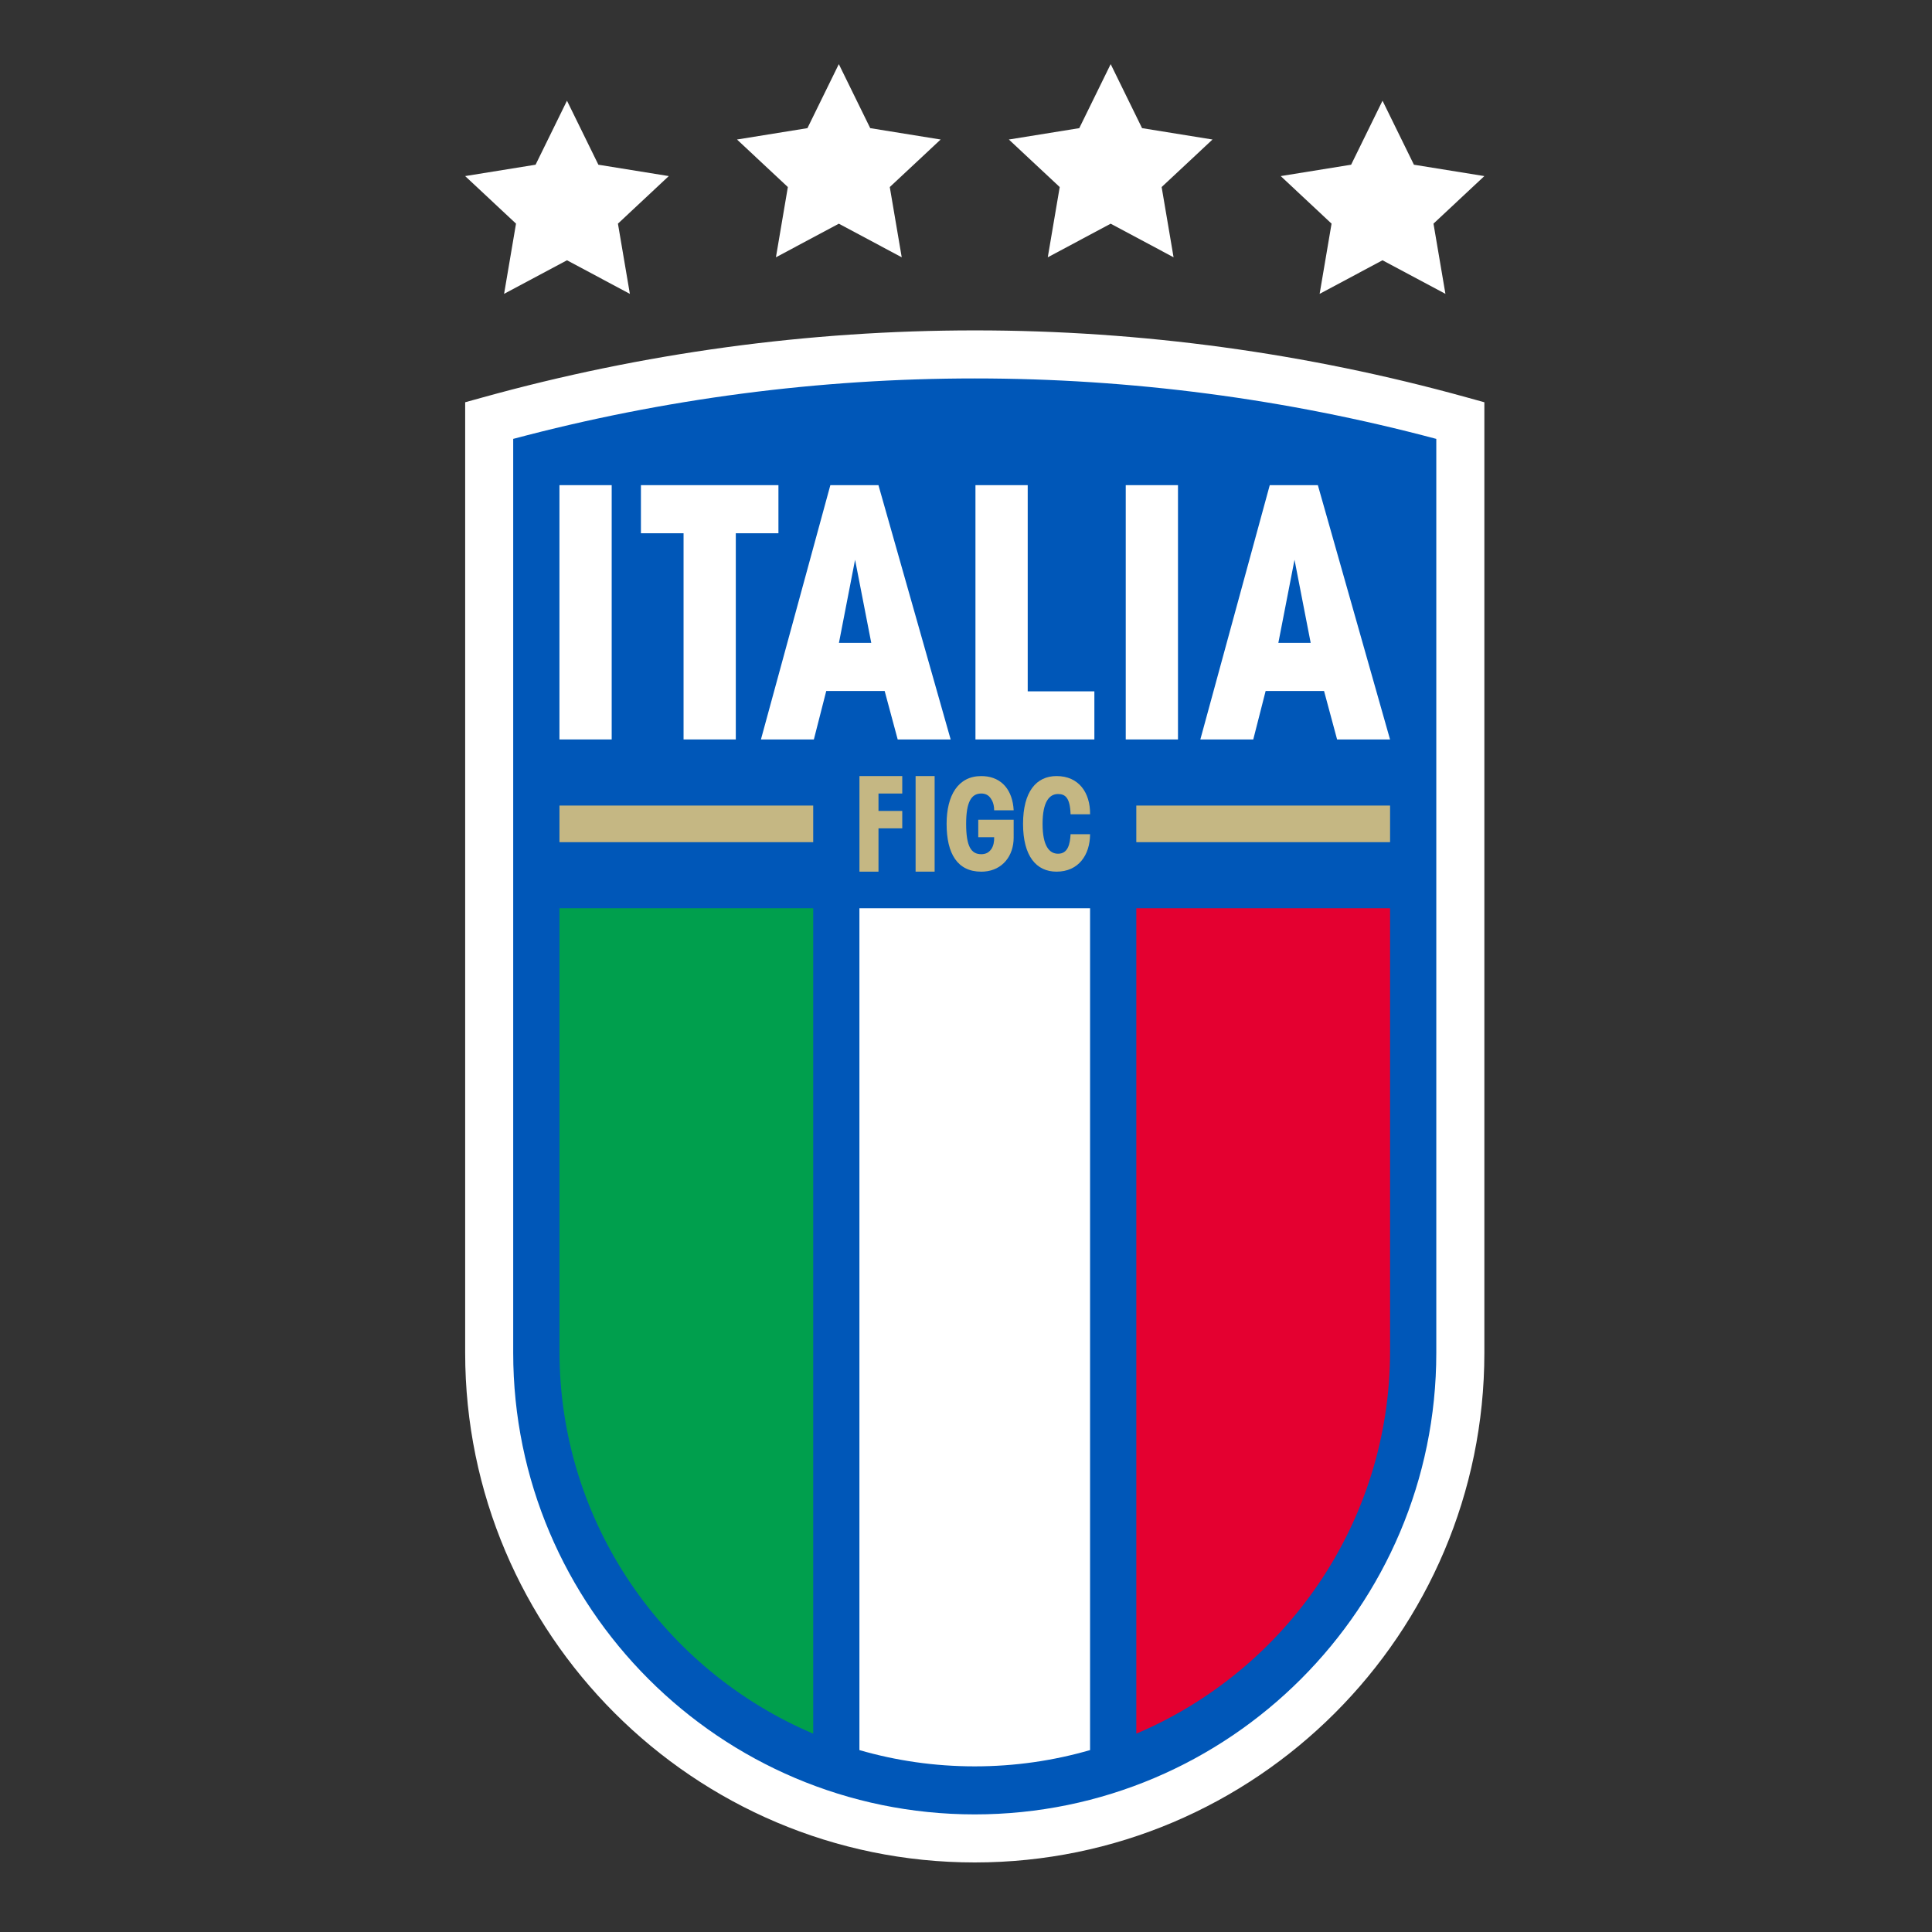 <?xml version="1.0" encoding="utf-8"?>
<!-- Generator: Adobe Illustrator 14.0.0, SVG Export Plug-In . SVG Version: 6.00 Build 43363)  -->
<!DOCTYPE svg PUBLIC "-//W3C//DTD SVG 1.1//EN" "http://www.w3.org/Graphics/SVG/1.1/DTD/svg11.dtd">
<svg version="1.1" id="Livello_1" xmlns="http://www.w3.org/2000/svg" xmlns:xlink="http://www.w3.org/1999/xlink" x="0px" y="0px"
	 width="113.386px" height="113.386px" viewBox="0 0 113.386 113.386" enable-background="new 0 0 113.386 113.386"
	 xml:space="preserve">
<rect x="0" y="0" width="113.386" height="113.386" fill="#333333" stroke="none"/>
<g>
	<path fill="#0057B8" d="M28.973,26.592c0,0,17.329-14.836,56.833-0.913l-0.228,52.954c0,0,0.913,27.847-27.912,28.987
		c0,0-25.498,1.255-29.036-28.303l0.343-1.483V26.136"/>
	<g>
		<path fill="#FFFFFF" d="M86.082,23.322c-4.698-1.304-9.474-2.285-14.293-2.942c-4.819-0.657-9.683-0.99-14.558-0.99h-0.022
			c-9.758,0-19.474,1.323-28.875,3.932l-1.034,0.286v55.788c0,16.491,13.416,29.908,29.907,29.908
			c16.491,0,29.908-13.417,29.908-29.908V23.608L86.082,23.322z M84.294,79.396c0,14.936-12.152,27.088-27.088,27.088
			c-14.936,0-27.087-12.152-27.087-27.088V25.758c8.834-2.355,17.943-3.548,27.089-3.548h0.021
			c9.138,0.002,18.239,1.195,27.065,3.548V79.396z"/>
		<rect x="32.833" y="28.473" fill="#FFFFFF" width="3.066" height="14.924"/>
		<polygon fill="#FFFFFF" points="37.615,28.473 37.615,31.296 40.117,31.296 40.117,43.397 43.183,43.397 43.183,31.296 
			45.685,31.296 45.685,28.473 		"/>
		<path fill="#FFFFFF" d="M51.555,28.473h-2.823l-4.074,14.924h3.106l0.727-2.845h3.428l0.765,2.845h3.108L51.555,28.473z
			 M49.236,37.73l0.947-4.879l0.95,4.879H49.236z"/>
		<polygon fill="#FFFFFF" points="60.315,40.574 60.315,28.473 57.248,28.473 57.248,43.397 64.227,43.397 64.227,40.574 		"/>
		<rect x="66.068" y="28.473" fill="#FFFFFF" width="3.066" height="14.924"/>
		<path fill="#FFFFFF" d="M77.343,28.473H74.52l-4.074,14.924h3.106l0.726-2.845h3.428l0.766,2.845h3.107L77.343,28.473z
			 M75.024,37.73l0.949-4.879l0.949,4.879H75.024z"/>
		<polygon fill="#C5B783" points="52.952,46.571 52.952,45.546 50.44,45.546 50.44,51.156 51.557,51.156 51.557,48.614 
			52.952,48.614 52.952,47.592 51.557,47.592 51.557,46.571 		"/>
		<rect x="53.735" y="45.546" fill="#C5B783" width="1.117" height="5.609"/>
		<path fill="#C5B783" d="M57.412,48.11v1.023h0.934c0.006,0.262-0.038,0.503-0.163,0.694c-0.098,0.142-0.228,0.249-0.421,0.288
			c-0.053,0.011-0.11,0.017-0.173,0.017c-0.608,0-0.888-0.482-0.888-1.78c0-1.28,0.301-1.782,0.888-1.782
			c0.063,0,0.122,0.006,0.176,0.019c0.222,0.049,0.355,0.198,0.464,0.405c0.072,0.152,0.117,0.336,0.117,0.562h1.145
			c-0.063-1.184-0.694-1.929-1.726-2.003c-0.057-0.005-0.116-0.006-0.176-0.006c-1.357,0-2.034,1.125-2.034,2.807
			c0,1.751,0.638,2.803,2.034,2.803c0.059,0,0.117-0.001,0.173-0.006c1.074-0.081,1.728-0.918,1.728-1.994V48.11H57.412z"/>
		<path fill="#C5B783" d="M62.096,50.104c-0.515,0-0.909-0.459-0.909-1.751c0-1.295,0.394-1.753,0.909-1.753
			c0.426,0,0.705,0.225,0.734,1.189h1.145c0.015-1.257-0.653-2.243-1.968-2.243c-1.188,0-1.966,0.914-1.966,2.807
			c0,1.892,0.778,2.803,1.966,2.803c1.277,0,1.961-0.962,1.968-2.199H62.83C62.801,49.536,62.676,50.104,62.096,50.104"/>
		<path fill="#009F4D" d="M47.726,53.304v48.441c-8.743-3.704-14.892-12.374-14.892-22.453V53.304H47.726z"/>
		<path fill="#FFFFFF" d="M50.439,53.304h13.535v49.406c-2.15,0.622-4.421,0.955-6.769,0.955c-2.347,0-4.618-0.333-6.767-0.955
			V53.304z"/>
		<path fill="#E40030" d="M81.581,53.304v25.988c0,10.079-6.148,18.747-14.893,22.453V53.304H81.581z"/>
		<rect x="32.834" y="47.277" fill="#C5B783" width="14.892" height="2.149"/>
		<rect x="66.688" y="47.277" fill="#C5B783" width="14.893" height="2.149"/>
		<polygon fill="#FFFFFF" points="33.275,15.275 36.966,17.246 36.266,13.125 39.25,10.334 35.119,9.667 35.121,9.671 35.118,9.667 
			33.275,5.91 33.275,5.91 33.275,5.91 31.432,9.667 31.429,9.671 31.43,9.667 27.299,10.334 30.284,13.125 29.584,17.246 
			33.275,15.275 		"/>
		<polygon fill="#FFFFFF" points="81.138,15.275 84.83,17.246 84.129,13.125 87.114,10.334 82.983,9.667 82.984,9.671 82.981,9.667 
			81.138,5.91 81.138,5.91 81.138,5.91 79.295,9.667 79.292,9.671 79.293,9.667 75.163,10.334 78.147,13.125 77.447,17.246 
			81.138,15.275 		"/>
		<polygon fill="#FFFFFF" points="65.184,13.128 68.875,15.1 68.175,10.978 71.16,8.188 67.028,7.521 67.03,7.525 67.026,7.521 
			65.184,3.763 65.184,3.764 65.184,3.763 63.341,7.521 63.337,7.525 63.339,7.521 59.208,8.188 62.193,10.978 61.492,15.1 
			65.184,13.128 		"/>
		<polygon fill="#FFFFFF" points="49.229,13.128 52.921,15.1 52.22,10.978 55.205,8.188 51.074,7.521 51.076,7.525 51.072,7.521 
			49.229,3.763 49.229,3.764 49.229,3.763 47.387,7.521 47.383,7.525 47.385,7.521 43.254,8.188 46.238,10.978 45.538,15.1 
			49.229,13.128 		"/>
	</g>
</g>
</svg>
